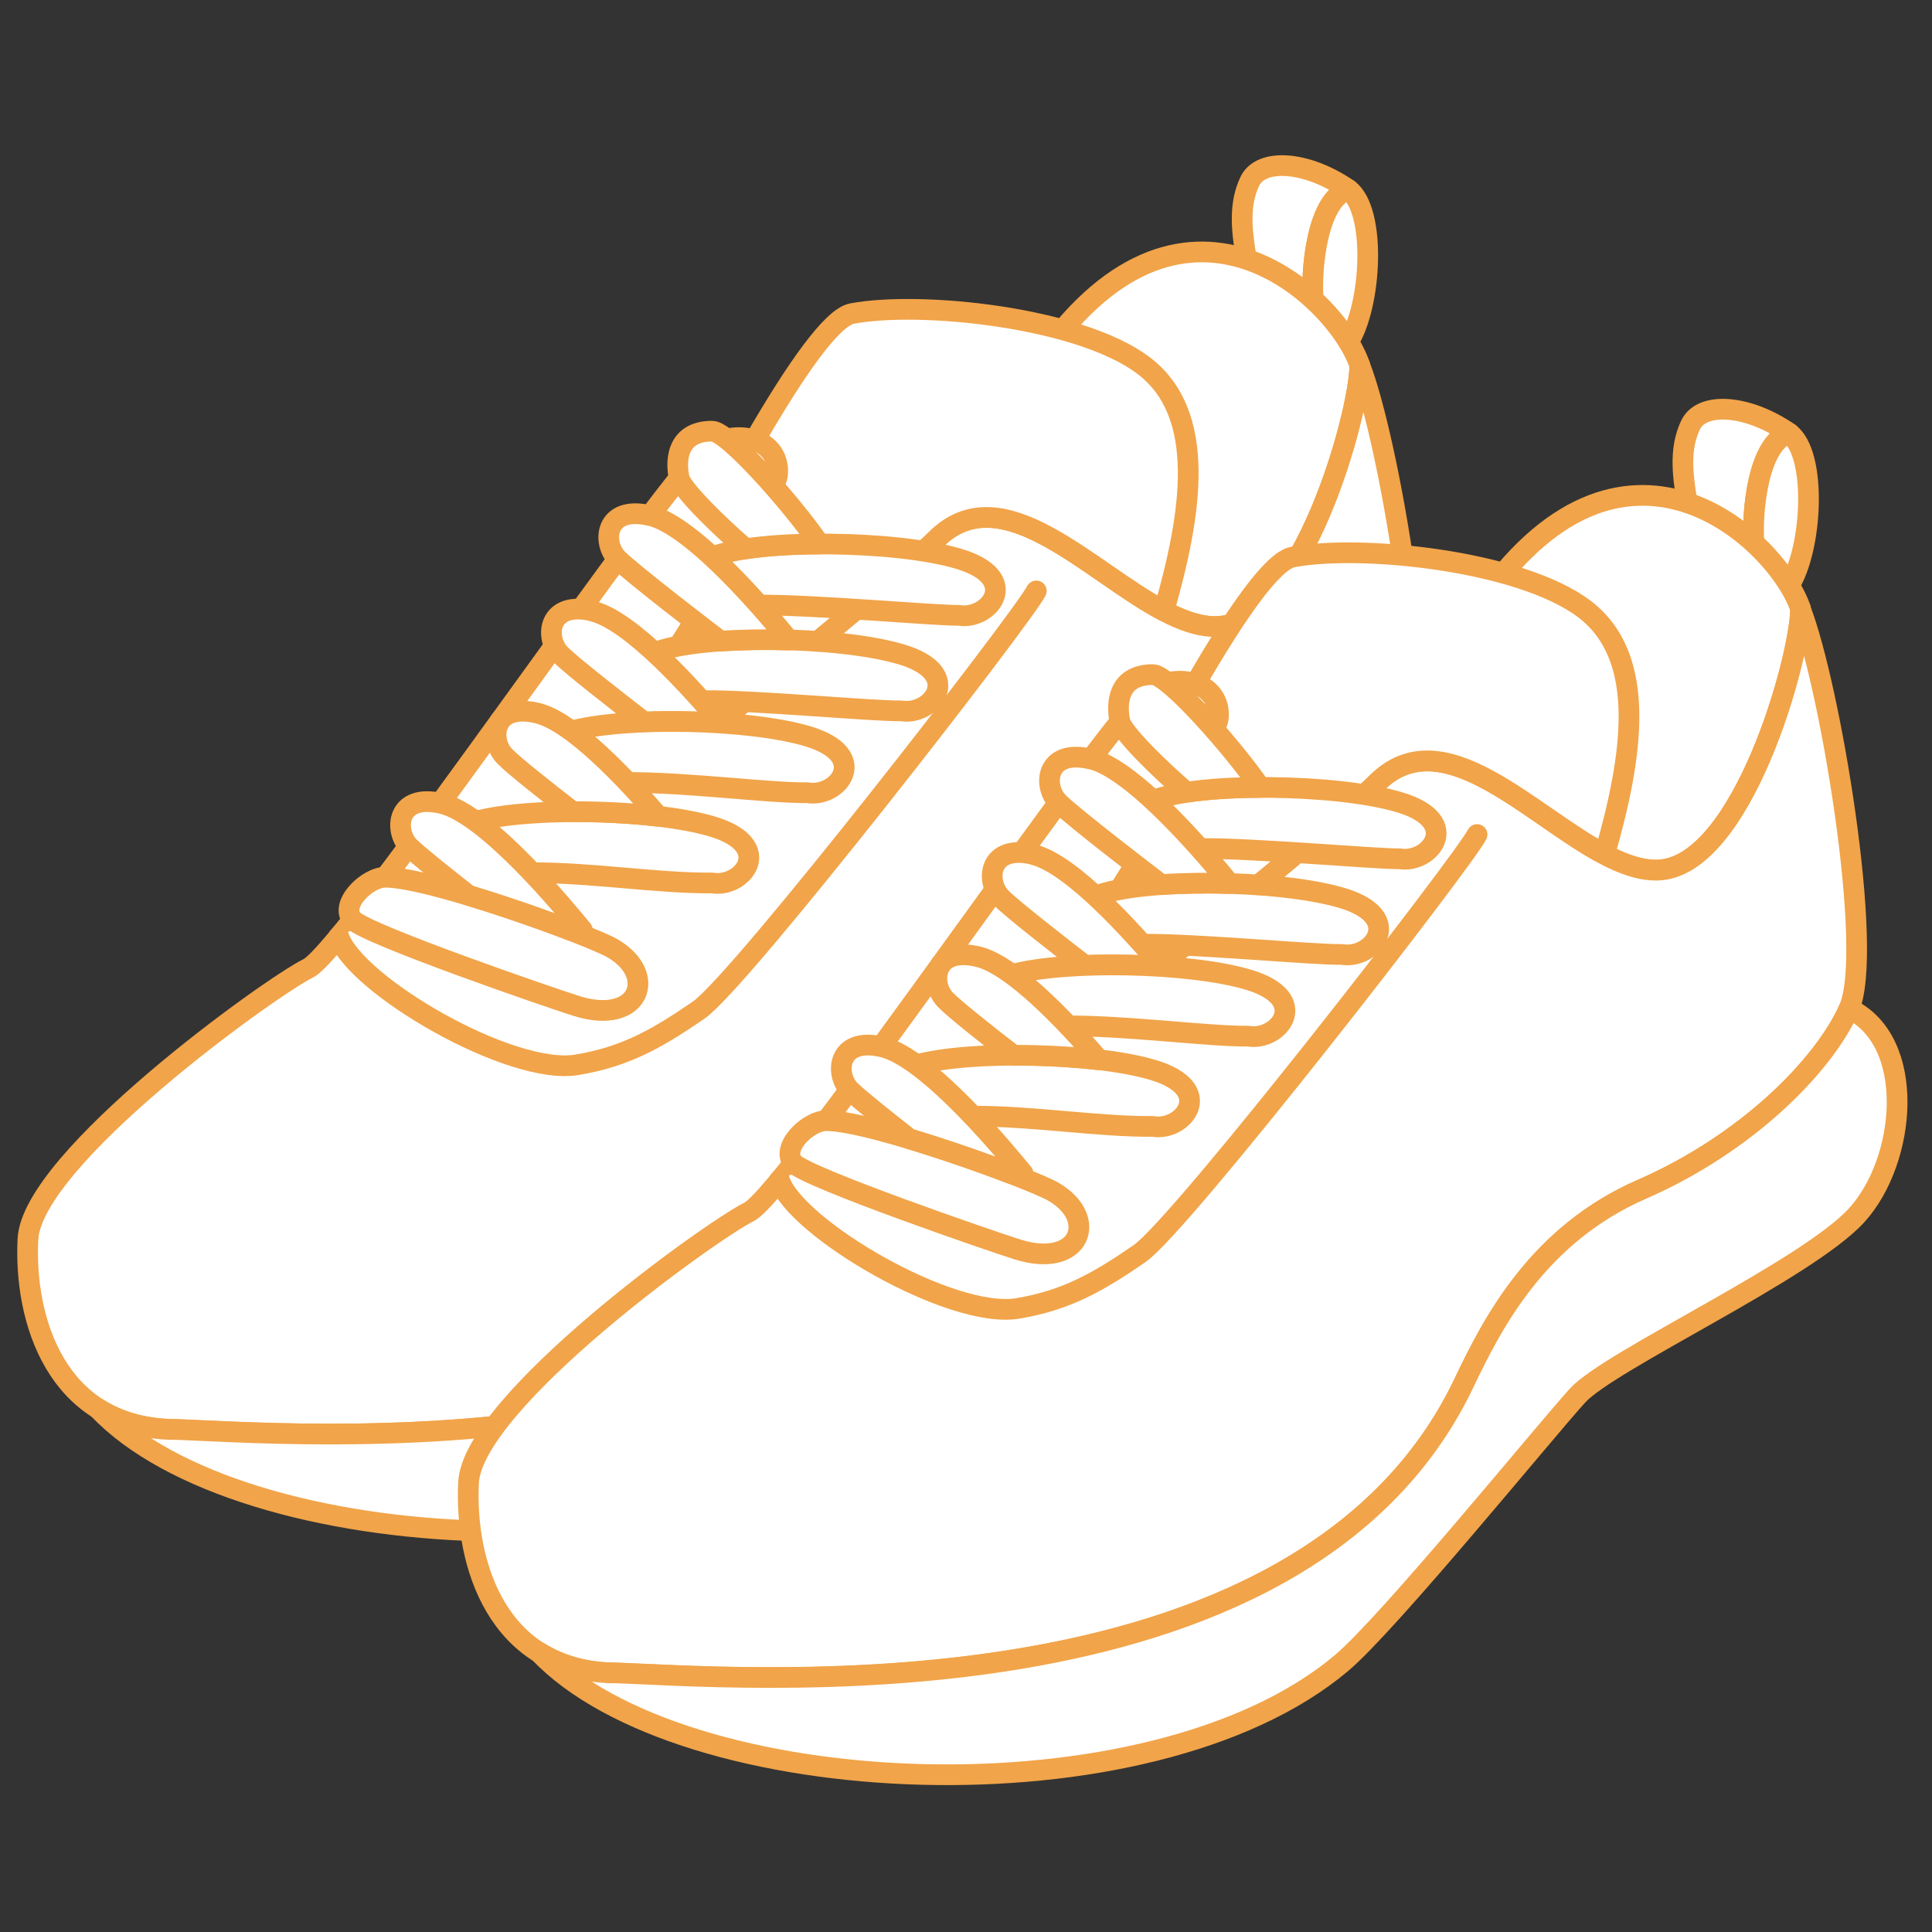 <svg width="140" height="140" viewBox="0 0 140 140" fill="none" xmlns="http://www.w3.org/2000/svg">
<rect x="0" y="0" width="140" height="140" fill="#333333" stroke="none"/>
<path d="M95.157 21.708C93.82 20.479 92.173 19.404 90.323 18.796C89.917 16.409 89.822 14.738 90.562 13.15C91.362 11.443 94.668 11.634 97.711 13.735C95.432 14.451 94.99 19.512 95.157 21.708Z" fill="white" stroke="#F1A449" stroke-width="1.5" stroke-linecap="round" stroke-linejoin="round"/>
<path d="M95.157 21.708C94.99 19.512 95.444 14.451 97.712 13.735C99.752 15.263 99.394 22.114 97.712 24.775C97.103 23.773 96.231 22.687 95.157 21.708Z" fill="white" stroke="#F1A449" stroke-width="1.5" stroke-linecap="round" stroke-linejoin="round"/>
<path d="M88.223 45.4C82.16 45.627 73.841 33.309 67.909 39.014C69.83 35.088 72.206 30.803 75.094 26.47C85.597 10.739 96.888 21.565 98.535 26.47C98.535 29.979 94.322 45.161 88.223 45.4Z" fill="white" stroke="#F1A449" stroke-width="1.5" stroke-linecap="round" stroke-linejoin="round"/>
<path d="M98.535 26.47C98.535 29.979 94.322 45.161 88.223 45.4C82.124 45.639 73.757 33.178 67.825 39.086C63.612 43.287 38.547 63.243 38.547 63.243C38.547 63.243 56.104 36.747 56.331 34.419C56.558 32.092 53.873 30.91 51.354 32.319C48.836 33.727 25.156 68.77 22.339 70.166C19.522 71.562 2.323 83.951 2.025 89.788C1.726 95.624 4.066 103.335 12.397 103.573C20.728 103.812 62.239 107.643 74.163 82.543C76.275 78.103 79.558 71.801 87.053 68.531C94.549 65.26 100.182 59.651 102.056 55.45C103.93 51.248 100.648 31.853 98.535 26.482V26.47Z" fill="white" stroke="#F1A449" stroke-width="1.5" stroke-linecap="round" stroke-linejoin="round"/>
<path d="M12.397 103.573C20.716 103.812 62.239 107.643 74.163 82.543C76.275 78.103 79.558 71.801 87.053 68.531C94.549 65.26 100.182 59.651 102.056 55.45C106.973 57.789 106.221 66.43 102.617 70.405C99.012 74.379 84.714 80.92 82.374 83.486C80.035 86.052 68.684 100.005 65.259 102.881C51.378 114.566 17.421 112.955 7.121 102.081C8.529 102.965 10.272 103.526 12.409 103.585L12.397 103.573Z" fill="white" stroke="#F1A449" stroke-width="1.5" stroke-linecap="round" stroke-linejoin="round"/>
<path d="M75.094 42.822C74.151 44.696 53.681 71.097 50.626 73.198C47.57 75.298 45.303 76.575 41.806 77.16C36.996 77.972 25.729 71.371 24.547 67.874" fill="white"/>
<path d="M75.094 42.822C74.151 44.696 53.681 71.097 50.626 73.198C47.57 75.298 45.303 76.575 41.806 77.16C36.996 77.972 25.729 71.371 24.547 67.874" stroke="#F1A449" stroke-width="1.5" stroke-linecap="round" stroke-linejoin="round"/>
<path d="M84.344 44.266C78.889 41.39 72.575 34.36 67.825 39.086C64.005 42.894 43.071 59.639 39.18 62.742C39.383 62.289 39.621 61.787 39.872 61.238C43.954 55.044 56.152 36.353 56.343 34.407C56.462 33.166 55.758 32.259 54.696 31.889C57.68 26.733 60.294 22.997 61.738 22.723C66.655 21.792 78.149 22.961 82.828 26.458C87.518 29.967 86.361 37.212 84.344 44.254V44.266Z" fill="white" stroke="#F1A449" stroke-width="1.5" stroke-linecap="round" stroke-linejoin="round"/>
<path d="M54.995 43.848C54.004 42.738 52.822 41.485 51.605 40.363C54.911 39.038 64.925 39.134 69.472 40.494C74.163 41.891 71.657 44.982 69.472 44.588C67.921 44.624 58.766 43.8 54.995 43.848Z" fill="white" stroke="#F1A449" stroke-width="1.5" stroke-linecap="round" stroke-linejoin="round"/>
<path d="M50.829 50.771C49.839 49.661 48.657 48.408 47.44 47.286C50.746 45.961 60.76 46.056 65.307 47.417C69.998 48.813 67.491 51.905 65.307 51.511C63.266 51.547 54.601 50.723 50.829 50.771Z" fill="white" stroke="#F1A449" stroke-width="1.5" stroke-linecap="round" stroke-linejoin="round"/>
<path d="M42.951 44.29C45.732 44.97 50.196 49.983 52.249 52.406C50.399 52.287 48.465 52.251 46.675 52.322C44.73 50.819 41.435 48.252 40.612 47.429C39.418 46.247 39.669 43.478 42.963 44.278L42.951 44.29Z" fill="white" stroke="#F1A449" stroke-width="1.5" stroke-linecap="round" stroke-linejoin="round"/>
<path d="M51.605 31.244C52.727 31.244 57.369 36.496 59.386 39.42C57.429 39.42 55.555 39.539 54.039 39.766C52.118 38.131 49.397 35.458 49.217 34.646C48.979 33.596 48.907 31.244 51.605 31.244Z" fill="white" stroke="#F1A449" stroke-width="1.5" stroke-linecap="round" stroke-linejoin="round"/>
<path d="M47.117 37.355C50.316 38.131 55.758 44.66 57.155 46.379C55.448 46.331 53.753 46.355 52.214 46.462C51.438 45.877 45.876 41.616 44.766 40.518C43.572 39.337 43.823 36.568 47.117 37.367V37.355Z" fill="white" stroke="#F1A449" stroke-width="1.5" stroke-linecap="round" stroke-linejoin="round"/>
<path d="M45.47 56.703C44.181 55.354 42.737 53.97 41.388 52.979C45.255 51.917 54.267 52.084 58.516 53.349C63.206 54.745 60.7 57.837 58.516 57.443C55.758 57.479 49.731 56.679 45.482 56.703H45.47Z" fill="white" stroke="#F1A449" stroke-width="1.5" stroke-linecap="round" stroke-linejoin="round"/>
<path d="M38.559 63.243C37.27 61.895 35.826 60.51 34.477 59.519C38.345 58.457 47.356 58.624 51.605 59.889C56.296 61.286 53.789 64.377 51.605 63.983C47.702 64.019 42.82 63.219 38.571 63.243H38.559Z" fill="white" stroke="#F1A449" stroke-width="1.5" stroke-linecap="round" stroke-linejoin="round"/>
<path d="M41.507 58.827C39.609 57.359 37.27 55.509 36.602 54.829C35.408 53.647 35.659 50.878 38.953 51.678C41.507 52.298 45.482 56.571 47.702 59.15C45.768 58.923 43.596 58.815 41.519 58.815L41.507 58.827Z" fill="white" stroke="#F1A449" stroke-width="1.5" stroke-linecap="round" stroke-linejoin="round"/>
<path d="M44.396 68.722C42.761 67.779 31.327 63.59 27.937 63.566C26.576 63.566 24.547 65.595 25.562 66.657C26.576 67.719 39.908 72.314 41.818 72.911C46.365 74.308 47.69 70.643 44.408 68.734L44.396 68.722Z" fill="white" stroke="#F1A449" stroke-width="1.5" stroke-linecap="round" stroke-linejoin="round"/>
<path d="M33.952 64.879C32.198 63.506 30.288 61.978 29.679 61.382C28.486 60.2 28.736 57.431 32.031 58.231C35.325 59.03 41.006 65.941 42.2 67.397H41.316C39.252 66.597 36.495 65.642 33.964 64.879H33.952Z" fill="white" stroke="#F1A449" stroke-width="1.5" stroke-linecap="round" stroke-linejoin="round"/>
<path d="M127.097 39.361C125.76 38.131 124.113 37.057 122.263 36.448C121.857 34.061 121.761 32.39 122.501 30.803C123.301 29.096 126.607 29.287 129.651 31.388C127.371 32.104 126.929 37.164 127.097 39.361Z" fill="white" stroke="#F1A449" stroke-width="1.5" stroke-linecap="round" stroke-linejoin="round"/>
<path d="M127.097 39.361C126.93 37.164 127.383 32.104 129.651 31.388C131.692 32.915 131.334 39.766 129.651 42.428C129.042 41.425 128.171 40.339 127.097 39.361Z" fill="white" stroke="#F1A449" stroke-width="1.5" stroke-linecap="round" stroke-linejoin="round"/>
<path d="M120.162 63.041C114.099 63.267 105.78 50.95 99.848 56.655C101.77 52.728 104.145 48.443 107.033 44.111C117.537 28.38 128.827 39.205 130.475 44.111C130.475 47.62 126.261 62.802 120.162 63.041Z" fill="white" stroke="#F1A449" stroke-width="1.5" stroke-linecap="round" stroke-linejoin="round"/>
<path d="M130.474 44.123C130.474 47.632 126.261 62.814 120.162 63.053C114.063 63.291 105.696 50.831 99.764 56.739C95.551 60.94 70.487 80.896 70.487 80.896C70.487 80.896 88.044 54.399 88.271 52.072C88.497 49.744 85.812 48.563 83.293 49.971C80.775 51.38 57.095 86.422 54.278 87.819C51.462 89.215 34.239 101.604 33.952 107.441C33.666 113.277 35.993 120.987 44.324 121.226C52.643 121.465 94.167 125.296 106.09 100.196C108.203 95.756 111.485 89.454 118.981 86.183C126.476 82.913 132.11 77.303 133.983 73.102C135.857 68.901 132.575 49.506 130.463 44.135L130.474 44.123Z" fill="white" stroke="#F1A449" stroke-width="1.5" stroke-linecap="round" stroke-linejoin="round"/>
<path d="M44.336 121.214C52.655 121.453 94.179 125.284 106.102 100.184C108.215 95.744 111.497 89.442 118.992 86.171C126.488 82.901 132.121 77.291 133.995 73.09C138.913 75.429 138.161 84.071 134.556 88.045C130.952 92.02 116.653 98.56 114.314 101.127C111.974 103.693 100.624 117.645 97.198 120.522C83.317 132.207 49.361 130.595 39.06 119.722C40.469 120.605 42.212 121.166 44.348 121.226L44.336 121.214Z" fill="white" stroke="#F1A449" stroke-width="1.5" stroke-linecap="round" stroke-linejoin="round"/>
<path d="M107.033 60.474C106.09 62.348 85.621 88.749 82.565 90.85C79.51 92.951 77.242 94.228 73.745 94.813C68.935 95.624 57.668 89.024 56.486 85.527" fill="white"/>
<path d="M107.033 60.474C106.09 62.348 85.621 88.749 82.565 90.85C79.51 92.951 77.242 94.228 73.745 94.813C68.935 95.624 57.668 89.024 56.486 85.527" stroke="#F1A449" stroke-width="1.5" stroke-linecap="round" stroke-linejoin="round"/>
<path d="M116.283 61.907C110.828 59.03 104.515 52 99.764 56.727C95.945 60.534 75.01 77.28 71.119 80.383C71.322 79.929 71.561 79.428 71.811 78.879C75.893 72.684 88.091 53.993 88.282 52.048C88.402 50.807 87.698 49.9 86.635 49.53C89.619 44.373 92.233 40.638 93.677 40.363C98.595 39.432 110.089 40.602 114.767 44.099C119.458 47.608 118.3 54.853 116.283 61.895V61.907Z" fill="white" stroke="#F1A449" stroke-width="1.5" stroke-linecap="round" stroke-linejoin="round"/>
<path d="M86.934 61.489C85.943 60.379 84.761 59.126 83.544 58.004C86.85 56.679 96.864 56.774 101.411 58.135C106.102 59.532 103.596 62.623 101.411 62.229C99.86 62.265 90.705 61.441 86.934 61.489Z" fill="white" stroke="#F1A449" stroke-width="1.5" stroke-linecap="round" stroke-linejoin="round"/>
<path d="M82.768 68.424C81.777 67.314 80.596 66.06 79.378 64.938C82.684 63.614 92.698 63.709 97.246 65.07C101.936 66.466 99.43 69.557 97.246 69.163C95.205 69.199 86.54 68.376 82.768 68.424Z" fill="white" stroke="#F1A449" stroke-width="1.5" stroke-linecap="round" stroke-linejoin="round"/>
<path d="M74.891 61.931C77.672 62.611 82.136 67.624 84.189 70.047C82.338 69.927 80.405 69.891 78.615 69.963C76.669 68.459 73.375 65.893 72.551 65.07C71.358 63.888 71.609 61.119 74.903 61.919L74.891 61.931Z" fill="white" stroke="#F1A449" stroke-width="1.5" stroke-linecap="round" stroke-linejoin="round"/>
<path d="M83.544 48.885C84.666 48.885 89.309 54.137 91.326 57.061C89.368 57.061 87.495 57.18 85.979 57.407C84.057 55.772 81.336 53.098 81.157 52.287C80.918 51.236 80.847 48.885 83.544 48.885Z" fill="white" stroke="#F1A449" stroke-width="1.5" stroke-linecap="round" stroke-linejoin="round"/>
<path d="M79.056 54.996C82.255 55.772 87.698 62.3 89.094 64.019C87.388 63.971 85.693 63.995 84.153 64.103C83.377 63.518 77.815 59.257 76.705 58.159C75.512 56.977 75.762 54.208 79.056 55.008V54.996Z" fill="white" stroke="#F1A449" stroke-width="1.5" stroke-linecap="round" stroke-linejoin="round"/>
<path d="M77.409 74.343C76.12 72.995 74.676 71.61 73.327 70.62C77.194 69.557 86.206 69.724 90.455 70.99C95.145 72.386 92.639 75.477 90.455 75.083C87.698 75.119 81.67 74.32 77.421 74.343H77.409Z" fill="white" stroke="#F1A449" stroke-width="1.5" stroke-linecap="round" stroke-linejoin="round"/>
<path d="M70.498 80.884C69.209 79.535 67.765 78.151 66.416 77.16C70.284 76.098 79.295 76.265 83.544 77.53C88.235 78.927 85.728 82.018 83.544 81.624C79.641 81.66 74.759 80.86 70.51 80.884H70.498Z" fill="white" stroke="#F1A449" stroke-width="1.5" stroke-linecap="round" stroke-linejoin="round"/>
<path d="M73.447 76.48C71.549 75.012 69.21 73.162 68.541 72.481C67.348 71.3 67.598 68.531 70.892 69.33C73.447 69.951 77.421 74.224 79.641 76.802C77.708 76.575 75.535 76.468 73.459 76.468L73.447 76.48Z" fill="white" stroke="#F1A449" stroke-width="1.5" stroke-linecap="round" stroke-linejoin="round"/>
<path d="M76.347 86.362C74.712 85.419 63.278 81.23 59.888 81.206C58.527 81.206 56.498 83.235 57.513 84.298C58.527 85.36 71.859 89.955 73.769 90.552C78.317 91.948 79.641 88.284 76.359 86.374L76.347 86.362Z" fill="white" stroke="#F1A449" stroke-width="1.5" stroke-linecap="round" stroke-linejoin="round"/>
<path d="M65.892 82.519C64.137 81.147 62.227 79.619 61.619 79.022C60.425 77.841 60.676 75.072 63.97 75.871C67.264 76.671 72.946 83.582 74.139 85.038H73.256C71.191 84.238 68.434 83.283 65.904 82.519H65.892Z" fill="white" stroke="#F1A449" stroke-width="1.5" stroke-linecap="round" stroke-linejoin="round"/>
</svg>
